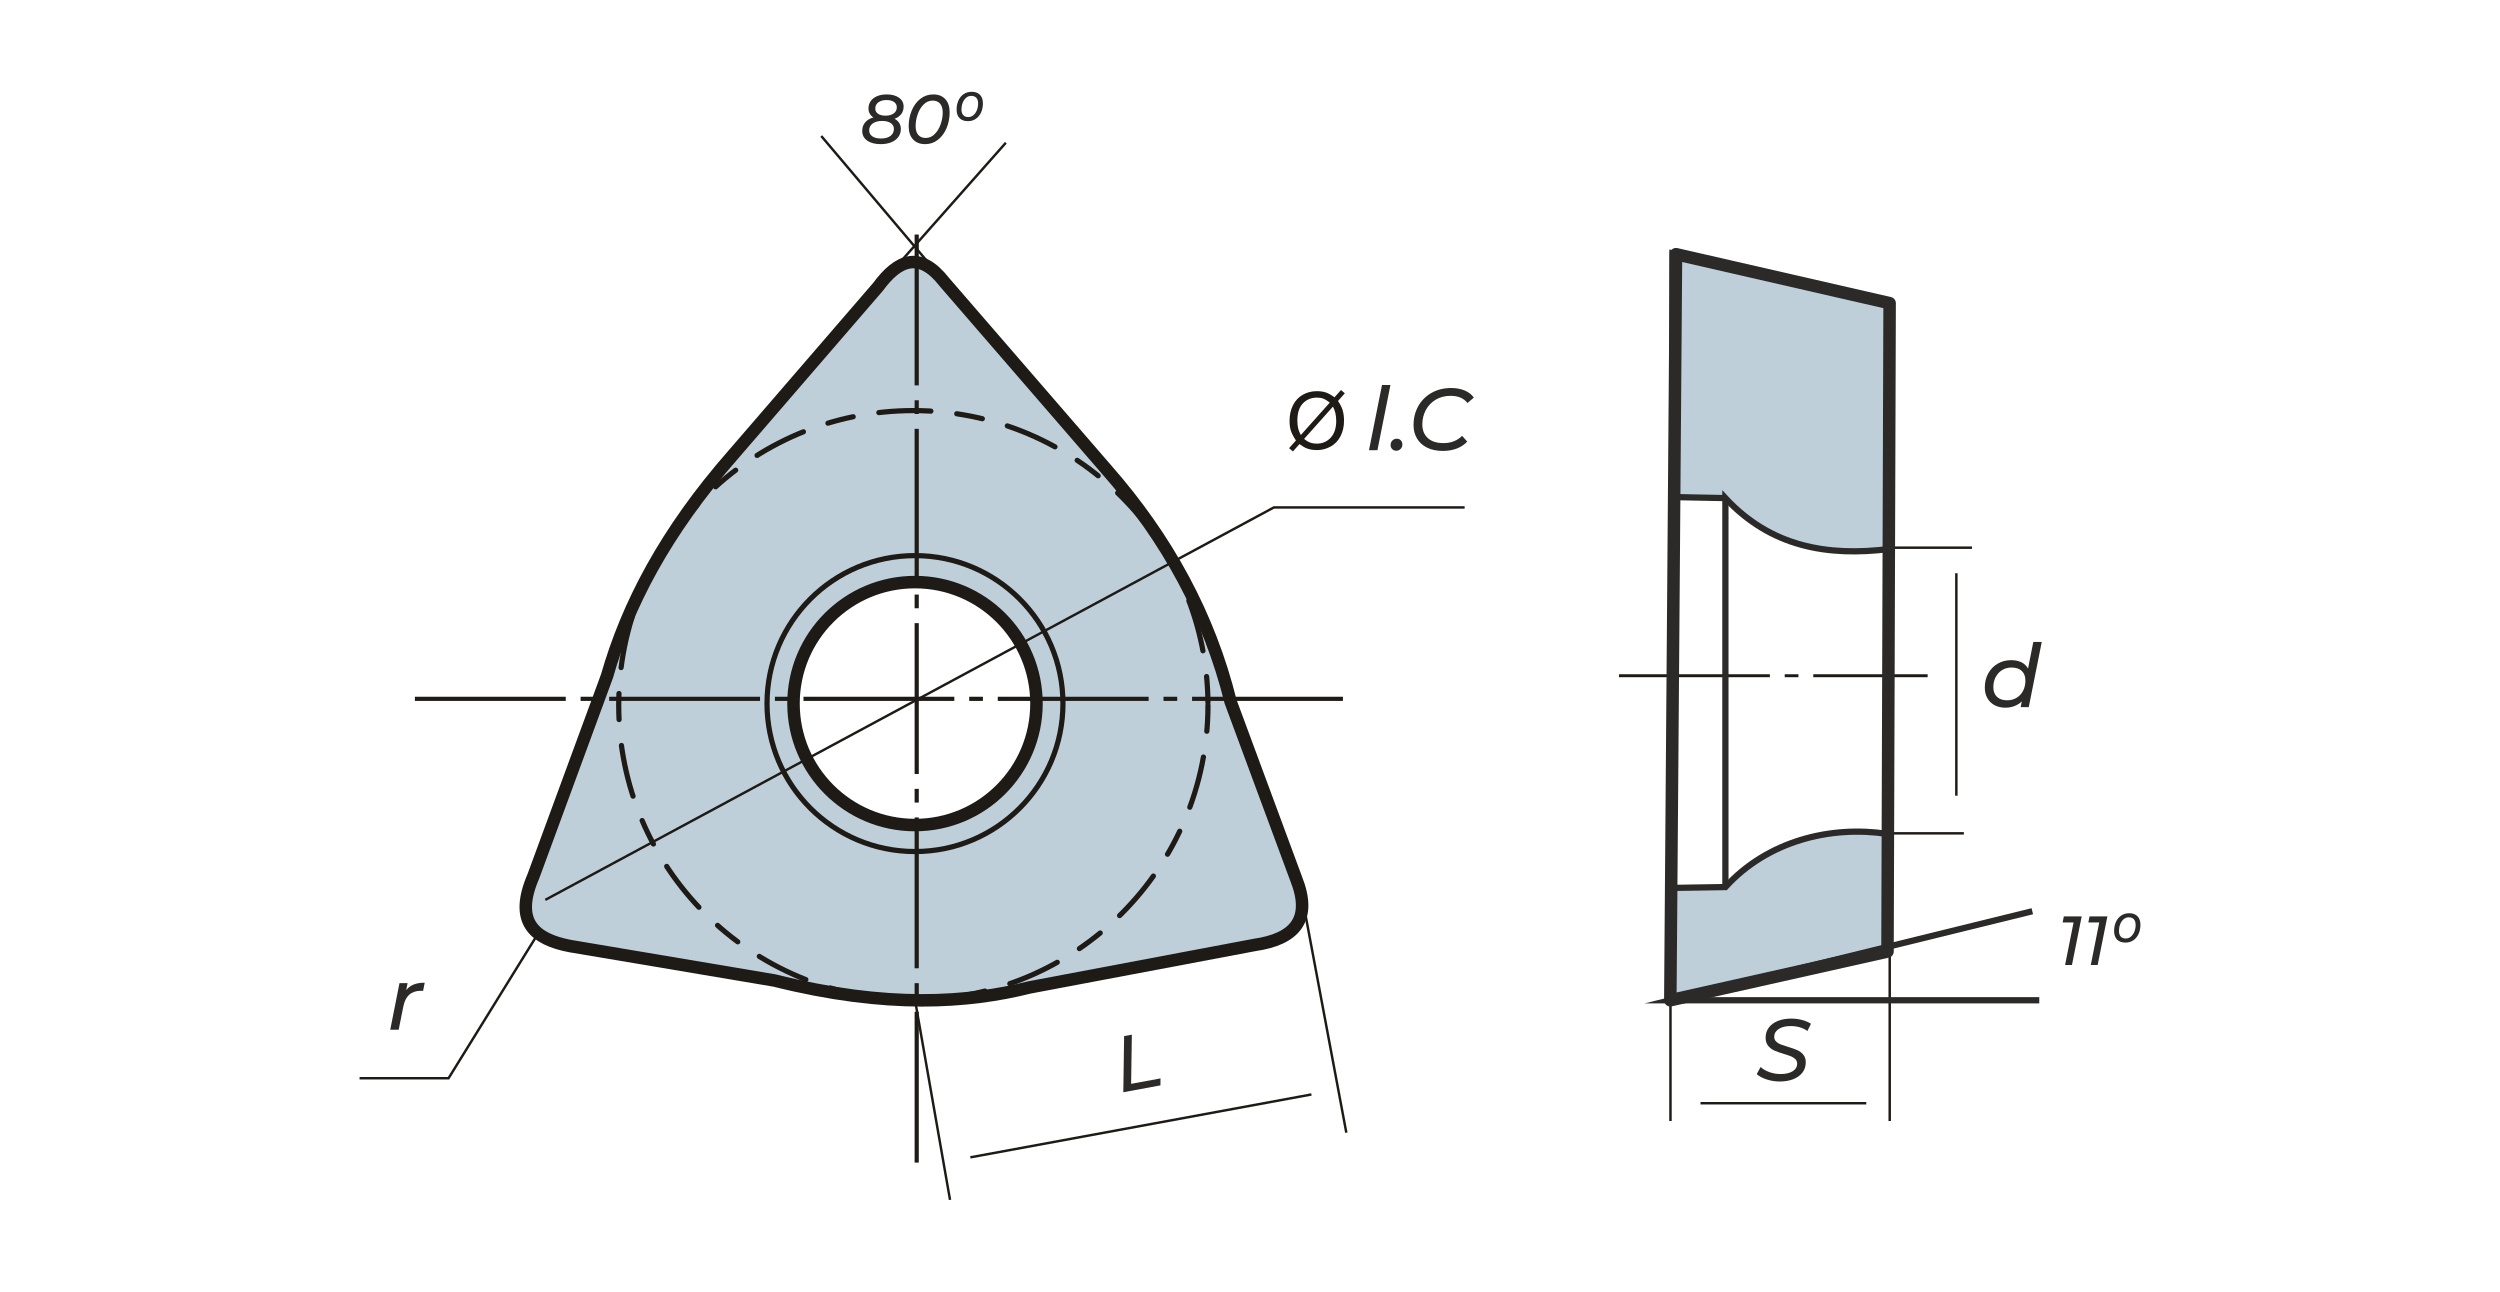 <?xml version="1.0" encoding="UTF-8"?>
<!DOCTYPE svg PUBLIC "-//W3C//DTD SVG 1.1//EN" "http://www.w3.org/Graphics/SVG/1.1/DTD/svg11.dtd">
<!-- Creator: CorelDRAW -->
<svg xmlns="http://www.w3.org/2000/svg" xml:space="preserve" width="203.2mm" height="104.987mm" version="1.1" style="shape-rendering:geometricPrecision; text-rendering:geometricPrecision; image-rendering:optimizeQuality; fill-rule:evenodd; clip-rule:evenodd"
viewBox="0 0 20320 10498.66"
 xmlns:xlink="http://www.w3.org/1999/xlink"
 xmlns:xodm="http://www.corel.com/coreldraw/odm/2003">
 <defs>
  <style type="text/css">
   <![CDATA[
    .str3 {stroke:#1E1A16;stroke-width:20;stroke-miterlimit:22.926}
    .str4 {stroke:#2B2A29;stroke-width:50.79;stroke-miterlimit:22.926}
    .str5 {stroke:#2B2A29;stroke-width:101.6;stroke-linejoin:round;stroke-miterlimit:22.926}
    .str1 {stroke:#1E1A16;stroke-width:42.33;stroke-linecap:round;stroke-linejoin:round;stroke-miterlimit:22.926}
    .str0 {stroke:#1E1A16;stroke-width:101.6;stroke-linecap:round;stroke-linejoin:round;stroke-miterlimit:22.926}
    .str2 {stroke:#1E1A16;stroke-width:42.33;stroke-linecap:round;stroke-linejoin:round;stroke-miterlimit:22.926;stroke-dasharray:211.64 211.64 423.28 211.64}
    .fil3 {fill:none}
    .fil4 {fill:none;fill-rule:nonzero}
    .fil2 {fill:#BECFDA}
    .fil5 {fill:#1E1A16}
    .fil0 {fill:#2B2A29;fill-rule:nonzero}
    .fil1 {fill:#1E1A16;fill-rule:nonzero}
   ]]>
  </style>
 </defs>
 <g id="Layer_x0020_1">
  <g id="_2100124457536">
   <path class="fil0" d="M14465.95 8790.5c-37.14,0 -72.97,-5.72 -107.49,-17.15 -34.52,-11.42 -61.07,-25.95 -79.63,-43.56l31.42 -57.15c19.04,17.63 43.1,31.55 72.14,41.79 29.04,10.23 59.04,15.36 89.99,15.36 40.95,0 73.68,-7.51 98.21,-22.5 24.52,-15 36.78,-35.84 36.78,-62.5 0,-14.29 -4.76,-26.19 -14.28,-35.71 -9.53,-9.53 -21.19,-17.14 -35,-22.85 -13.81,-5.72 -33.33,-12.39 -58.57,-20.01 -31.9,-9.51 -57.61,-18.56 -77.14,-27.14 -19.52,-8.57 -36.3,-21.31 -50.34,-38.2 -14.05,-16.91 -21.07,-39.18 -21.07,-66.79 0,-31.43 8.8,-58.8 26.42,-82.14 17.61,-23.33 42.14,-41.3 73.57,-53.93 31.42,-12.61 67.37,-18.91 107.85,-18.91 30.95,0 60.34,3.68 88.21,11.07 27.85,7.37 52.02,17.73 72.49,31.06l-28.57 58.57c-18.58,-13.33 -39.41,-23.34 -62.5,-29.99 -23.09,-6.67 -47.5,-10.01 -73.21,-10.01 -40.95,0 -73.56,7.98 -97.84,23.92 -24.29,15.96 -36.43,37.27 -36.43,63.93 0,14.77 4.88,27.14 14.64,37.14 9.76,10 21.9,17.86 36.43,23.58 14.51,5.7 34.39,12.37 59.63,19.99 31.42,9.53 56.78,18.45 76.07,26.79 19.28,8.32 35.71,20.59 49.28,36.78 13.57,16.19 20.35,37.14 20.35,62.85 0,31.9 -8.92,59.52 -26.77,82.85 -17.86,23.33 -42.74,41.31 -74.65,53.93 -31.9,12.62 -68.56,18.93 -109.99,18.93z"/>
   <path class="fil0" d="M16595.34 5217.83l-105.71 529.96 -65.71 0 9.28 -46.43c-17.14,16.2 -37.02,28.69 -59.63,37.49 -22.63,8.82 -47.27,13.23 -73.93,13.23 -32.38,0 -61.19,-6.56 -86.42,-19.66 -25.24,-13.08 -45,-32.01 -59.29,-56.77 -14.28,-24.77 -21.42,-53.81 -21.42,-87.14 0,-42.86 9.29,-81.19 27.85,-114.99 18.58,-33.81 44.16,-60.24 76.78,-79.28 32.63,-19.05 69.17,-28.58 109.64,-28.58 32.38,0 60.36,5.84 83.92,17.5 23.57,11.67 41.31,28.7 53.21,51.07l42.86 -216.4 68.57 0zm-280.7 474.24c28.09,0 53.45,-6.78 76.06,-20.35 22.63,-13.57 40.24,-32.49 52.86,-56.79 12.61,-24.28 18.93,-51.89 18.93,-82.84 0,-33.81 -9.76,-60 -29.29,-78.57 -19.52,-18.56 -47.37,-27.85 -83.56,-27.85 -28.09,0 -53.34,6.78 -75.71,20.35 -22.39,13.57 -40,32.5 -52.86,56.79 -12.85,24.28 -19.28,51.89 -19.28,82.84 0,33.33 9.88,59.4 29.64,78.22 19.76,18.8 47.5,28.2 83.21,28.2z"/>
   <path id="буква.cdr_9" class="fil1" d="M10846.7 3229.46l52.97 -59.23 31.18 26.54 -55.57 62.25c18.02,26.97 30.11,50.48 36.47,70.76 8.3,26.54 12.52,56.31 12.52,89.11 0,47.47 -9.61,89.76 -28.7,126.87 -19.2,37.11 -46.06,65.05 -80.7,84.04 -34.62,18.99 -71.4,28.48 -110.35,28.48 -29.02,0 -55.35,-4.1 -78.86,-12.3 -18.12,-6.37 -39.27,-18.55 -63.55,-36.47l-53.28 59.77 -31.18 -26.64 55.77 -62.47c-20.71,-31.38 -34.51,-58.15 -41.42,-80.37 -7.01,-22.22 -10.47,-48.97 -10.47,-80.15 0,-47.58 9.49,-89.97 28.49,-127.08 18.98,-37.22 45.51,-65.37 79.82,-84.58 34.2,-19.1 72.28,-28.7 114.25,-28.7 28.25,0 52.97,3.78 74.11,11.22 21.25,7.44 44.01,20.39 68.5,38.95zm-38.29 42.82c-19.96,-15.64 -37.22,-26.32 -52.11,-32.04 -14.78,-5.72 -32.16,-8.51 -52.11,-8.51 -46.06,0 -84.14,15.64 -114.14,46.92 -30.09,31.29 -45.08,78 -45.08,140.14 0,24.37 2.26,46.16 6.9,65.04 3.35,14.14 10.36,31.51 21.04,52.11l235.5 -263.66zm25.89 32.59l-234.64 262.68c16.29,13.27 31.29,22.55 44.88,27.84 17.9,7.01 37.21,10.46 58.03,10.46 45.86,0 83.62,-16.18 113.49,-48.65 29.89,-32.48 44.77,-78 44.77,-136.47 0,-43.91 -8.84,-82.42 -26.53,-115.86z"/>
   <path class="fil0" d="M11232.81 3129.45l68.57 0 -105.71 529.96 -68.57 0 105.71 -529.96zm115.71 534.25c-12.86,0 -23.69,-4.4 -32.5,-13.22 -8.8,-8.81 -13.21,-19.64 -13.21,-32.5 0,-15.23 4.87,-27.73 14.64,-37.49 9.76,-9.76 21.78,-14.64 36.07,-14.64 12.85,0 23.57,4.4 32.14,13.21 8.56,8.81 12.85,19.88 12.85,33.22 0,14.75 -4.88,27.01 -14.64,36.78 -9.75,9.76 -21.55,14.64 -35.35,14.64zm379.26 1.43c-49.53,0 -92.13,-8.82 -127.85,-26.43 -35.71,-17.62 -63.08,-42.25 -82.14,-73.93 -19.04,-31.66 -28.56,-68.44 -28.56,-110.34 0,-55.71 12.62,-106.43 37.85,-152.14 25.24,-45.7 61.07,-81.89 107.49,-108.55 46.43,-26.68 100.12,-40 161.06,-40 41.43,0 78.09,6.78 109.99,20.34 31.91,13.58 56.44,32.74 73.57,57.5l-51.43 44.29c-29.99,-39.05 -75.7,-58.57 -137.13,-58.57 -46.18,0 -86.66,10.48 -121.41,31.43 -34.76,20.94 -61.55,49.16 -80.35,84.63 -18.82,35.48 -28.22,74.4 -28.22,116.78 0,46.19 14.88,82.97 44.64,110.36 29.76,27.37 72.26,41.06 127.49,41.06 61.42,0 111.9,-19.77 151.42,-59.28l41.43 47.13c-22.86,24.77 -51.32,43.58 -85.36,56.44 -34.05,12.85 -71.54,19.28 -112.49,19.28z"/>
   <path class="fil0" d="M3301.95 8047.36c16.67,-20.96 37.14,-36.19 61.42,-45.72 24.29,-9.51 53.81,-14.29 88.57,-14.29l-12.86 66.44c-4.27,-0.48 -10.23,-0.72 -17.85,-0.72 -78.57,0 -126.19,42.37 -142.85,127.13l-37.85 189.28 -68.57 0 75 -378.54 65.71 0 -10.72 56.42z"/>
   <path class="fil2 str0" d="M5960.17 3694.77c392.04,-454.25 784.05,-908.5 1176.09,-1362.77 163.68,-222.29 339.12,-297.44 541.37,-37.34 438.7,507.15 877.4,1014.3 1316.1,1521.44 495.6,563.2 835.66,1190.03 1008.06,1885.46 177.34,479.15 354.69,958.29 532.03,1437.44 134.97,336.7 -12.89,494.45 -336.01,541.37 -609.82,115.12 -1219.64,230.24 -1829.46,345.37 -498.11,124.8 -1154.5,174.17 -2072.15,-56.01 -553.81,-93.35 -1107.62,-186.67 -1661.44,-280.03 -291.5,-55.42 -460.04,-196.94 -298.69,-569.37 199.13,-541.36 398.26,-1082.73 597.38,-1624.11 164.82,-575.55 473.22,-1171.29 1026.74,-1801.47l-0.02 0.02zm1476.82 1036.48c545.34,0 987.41,442.07 987.41,987.41 0,545.33 -442.07,987.4 -987.41,987.4 -545.33,0 -987.4,-442.07 -987.4,-987.4 0,-545.34 442.07,-987.41 987.4,-987.41z"/>
   <circle class="fil3 str1" cx="7437" cy="5718.65" r="1202.63"/>
   <circle class="fil4 str2" cx="7423.65" cy="5731.99" r="2394.71"/>
   <path id="ось.cdr" class="fil5" d="M4830.58 5663.13l-111.38 0 0 33.91 111.38 0 0 -33.91zm-1458.4 0l1226.18 0 0 33.91 -1226.18 0 0 -33.91zm3037.65 0l-111.38 0 0 33.91 111.38 0 0 -33.91zm-1458.41 0l1226.18 0 0 33.91 -1226.18 0 0 -33.91zm3037.66 0l-111.38 0 0 33.91 111.38 0 0 -33.91zm-1458.41 0l1226.19 0 0 33.91 -1226.19 0 0 -33.91zm3037.66 0l-111.37 0 0 33.91 111.37 0 0 -33.91zm-1458.4 0l1226.18 0 0 33.91 -1226.18 0 0 -33.91zm1579.25 0l1226.18 0 0 33.91 -1226.18 0 0 -33.91z"/>
   <path id="ось.cdr_2" class="fil5" d="M7433.97 7991.1l0 111.38 33.91 0 0 -111.38 -33.91 0zm0 1458.41l0 -1226.18 33.91 0 0 1226.18 -33.91 0zm0 -3037.66l0 111.38 33.91 0 0 -111.38 -33.91 0zm0 1458.41l0 -1226.18 33.91 0 0 1226.18 -33.91 0zm0 -3037.66l0 111.38 33.91 0 0 -111.38 -33.91 0zm0 1458.4l0 -1226.18 33.91 0 0 1226.18 -33.91 0zm0 -3037.65l0 111.38 33.91 0 0 -111.38 -33.91 0zm0 1458.4l0 -1226.18 33.91 0 0 1226.18 -33.91 0zm0 -1579.3l0 -1226.18 33.91 0 0 1226.18 -33.91 0z"/>
   <polyline class="fil3 str3" points="4432.22,7314.06 10354.12,4124.36 11904.49,4124.36 "/>
   <polyline class="fil4 str3" points="4373.99,7586.96 3645.98,8763.72 2922.61,8763.72 "/>
   <line class="fil4 str3" x1="7045.25" y1="2437.47" x2="8175.33" y2= "1160.43" />
   <line class="fil4 str3" x1="7794.17" y1="2429.4" x2="6675.29" y2= "1105.64" />
   <line class="fil4 str3" x1="7436.99" y1="8126.7" x2="7721.85" y2= "9752.69" />
   <line class="fil4 str3" x1="10601.34" y1="7384.26" x2="10942.99" y2= "9206.43" />
   <line class="fil4 str3" x1="7887.04" y1="9406.8" x2="10659.27" y2= "8895.74" />
   <line class="fil4 str3" x1="16028.29" y1="4451.54" x2="15333.81" y2= "4451.54" />
   <line class="fil4 str3" x1="15901.2" y1="4659.18" x2="15901.2" y2= "6467.54" />
   <line class="fil4 str3" x1="13821.72" y1="8967.04" x2="15168.96" y2= "8967.04" />
   <line class="fil4 str3" x1="15359.55" y1="7467.76" x2="15359.55" y2= "9111.61" />
   <path id="ось.cdr_16" class="fil5" d="M14617.61 5480.31l-111.38 0 0 24.07 111.38 0 0 -24.07zm-1458.4 0l1226.18 0 0 24.07 -1226.18 0 0 -24.07zm1579.25 0l929.5 0 0 24.07 -929.5 0 0 -24.07z"/>
   <line class="fil3 str3" x1="13577.56" y1="7895.62" x2="13577.56" y2= "9111.6" />
   <line class="fil3 str3" x1="15962.23" y1="6773.34" x2="15267.75" y2= "6773.34" />
   <path class="fil0" d="M7270.61 965.53c16.55,8.66 29.25,19.95 38.1,33.87 8.84,13.92 13.26,30.1 13.26,48.54 0,25.21 -6.87,47.13 -20.6,65.76 -13.73,18.63 -32.93,32.93 -57.57,42.9 -24.65,9.97 -53.15,14.96 -85.52,14.96 -46.28,0 -82.87,-9.6 -109.78,-28.79 -26.9,-19.19 -40.36,-45.34 -40.36,-78.46 0,-27.47 7.91,-50.61 23.71,-69.42 15.8,-18.82 38.19,-32.37 67.17,-40.64 -13.17,-8.28 -23.14,-18.54 -29.92,-30.77 -6.77,-12.23 -10.16,-26.05 -10.16,-41.48 0,-23.33 6.21,-43.65 18.63,-60.96 12.42,-17.31 29.82,-30.58 52.21,-39.79 22.39,-9.22 48.26,-13.83 77.61,-13.83 41.39,0 74.6,8.93 99.62,26.81 25.03,17.87 37.54,41.86 37.54,71.96 0,23.71 -6.4,44.03 -19.19,60.96 -12.8,16.94 -31.05,29.73 -54.75,38.38zm-64.91 -152.39c-27.47,0 -49.58,6.2 -66.32,18.62 -16.75,12.42 -25.12,29.35 -25.12,50.8 0,17.69 7.34,31.7 22.01,42.05 14.68,10.35 35,15.53 60.96,15.53 28.22,0 50.61,-6.12 67.17,-18.35 16.56,-12.23 24.83,-28.69 24.83,-49.39 0,-18.44 -7.52,-32.92 -22.57,-43.46 -15.06,-10.54 -35.37,-15.8 -60.96,-15.8zm-45.72 312.7c32.74,0 58.51,-6.97 77.33,-20.89 18.81,-13.92 28.22,-32.92 28.22,-57.01 0,-19.94 -8.47,-35.74 -25.4,-47.41 -16.94,-11.66 -40.27,-17.5 -69.99,-17.5 -32.36,0 -58.05,6.87 -77.05,20.6 -19,13.74 -28.5,32.46 -28.5,56.17 0,20.32 8.46,36.4 25.4,48.26 16.93,11.85 40.26,17.78 69.99,17.78zm359.55 45.72c-41.77,0 -74.51,-12.8 -98.22,-38.39 -23.7,-25.58 -35.56,-61.14 -35.56,-106.68 0,-45.9 8.28,-88.71 24.84,-128.41 16.56,-39.69 39.98,-71.4 70.27,-95.1 30.29,-23.71 65.2,-35.56 104.71,-35.56 41.76,0 74.41,12.79 97.93,38.38 23.51,25.59 35.27,61.15 35.27,106.68 0,45.91 -8.27,88.71 -24.83,128.41 -16.56,39.7 -39.98,71.4 -70.27,95.11 -30.3,23.7 -65.01,35.56 -104.14,35.56zm4.51 -50.24c27.85,0 52.31,-10.54 73.38,-31.61 21.07,-21.07 37.16,-47.69 48.26,-79.87 11.1,-32.17 16.65,-64.25 16.65,-96.23 0,-30.86 -7.15,-54.57 -21.45,-71.12 -14.3,-16.56 -34.24,-24.84 -59.83,-24.84 -28.22,0 -52.87,10.54 -73.94,31.61 -21.07,21.07 -37.16,47.7 -48.26,79.87 -11.1,32.17 -16.65,64.25 -16.65,96.24 0,30.85 7.15,54.56 21.45,71.11 14.3,16.56 34.43,24.84 60.39,24.84zm343.18 -136.59c-29.35,0 -52.02,-8.19 -68.01,-24.56 -15.99,-16.37 -23.99,-39.6 -23.99,-69.71 0,-26.71 4.89,-51.08 14.68,-73.09 9.78,-22.01 23.98,-39.42 42.61,-52.21 18.63,-12.8 40.36,-19.19 65.19,-19.19 28.98,0 51.46,8.18 67.45,24.55 16,16.37 23.99,39.61 23.99,69.71 0,26.72 -4.89,51.08 -14.67,73.09 -9.79,22.02 -23.9,39.42 -42.33,52.21 -18.44,12.8 -40.08,19.2 -64.92,19.2zm2.83 -33.31c16.18,0 30.38,-5.36 42.61,-16.08 12.23,-10.73 21.54,-24.46 27.94,-41.21 6.4,-16.74 9.6,-34.15 9.6,-52.21 0,-20.69 -4.8,-36.31 -14.4,-46.85 -9.59,-10.53 -23.42,-15.8 -41.48,-15.8 -16.18,0 -30.29,5.27 -42.34,15.8 -12.04,10.54 -21.26,24.27 -27.65,41.21 -6.4,16.93 -9.6,34.43 -9.6,52.49 0,20.7 4.8,36.31 14.39,46.85 9.6,10.54 23.24,15.8 40.93,15.8z"/>
   <polygon class="fil0" points="9136.87,8421.32 9199.75,8409.7 9193.69,8809.4 9432.62,8765.21 9432.04,8821.9 9130.25,8877.71 "/>
   <path class="fil2 str4" d="M14024.08 4048.56l-430.55 -8.61 0 -1980.55 1765.27 404.73 0 1997.75c-505.33,63.71 -967.17,-17.67 -1334.72,-413.32z"/>
   <path class="fil2 str4" d="M13576.31 8130.18l-8.62 -912.77 456.39 -7.35c341.04,-374.33 853.58,-502.87 1317.5,-431.8l0 955.82 -1765.27 396.1z"/>
   <polygon class="fil3 str5" points="15341.58,7734.08 13576.31,8130.18 13622.49,2066.03 15358.8,2464.13 "/>
   <line class="fil3 str4" x1="14024.08" y1="4048.56" x2="14024.08" y2= "7210.06" />
   <polyline class="fil3 str4" points="16518.59,7406.43 13576.31,8130.18 16575.22,8130.18 "/>
   <path class="fil0" d="M16919.89 7448.59l-79.02 395.11 -55.88 0 68.86 -346 -88.61 0 9.59 -49.11 145.06 0zm208.84 0l-79.02 395.11 -55.88 0 68.86 -346 -88.61 0 9.59 -49.11 145.06 0zm146.75 212.8c-29.35,0 -52.02,-8.19 -68.01,-24.56 -15.99,-16.37 -23.99,-39.6 -23.99,-69.71 0,-26.71 4.89,-51.08 14.68,-73.09 9.78,-22.01 23.98,-39.42 42.61,-52.21 18.63,-12.8 40.36,-19.19 65.19,-19.19 28.98,0 51.46,8.18 67.45,24.55 16,16.37 23.99,39.61 23.99,69.71 0,26.72 -4.89,51.08 -14.67,73.09 -9.79,22.02 -23.9,39.42 -42.33,52.21 -18.44,12.8 -40.08,19.2 -64.92,19.2zm2.83 -33.31c16.18,0 30.38,-5.36 42.61,-16.08 12.23,-10.73 21.54,-24.46 27.94,-41.21 6.4,-16.74 9.6,-34.15 9.6,-52.21 0,-20.69 -4.8,-36.31 -14.4,-46.85 -9.59,-10.53 -23.42,-15.8 -41.48,-15.8 -16.18,0 -30.29,5.27 -42.34,15.8 -12.04,10.54 -21.26,24.27 -27.65,41.21 -6.4,16.93 -9.6,34.43 -9.6,52.49 0,20.7 4.8,36.31 14.39,46.85 9.6,10.54 23.24,15.8 40.93,15.8z"/>
  </g>
 </g>
</svg>
